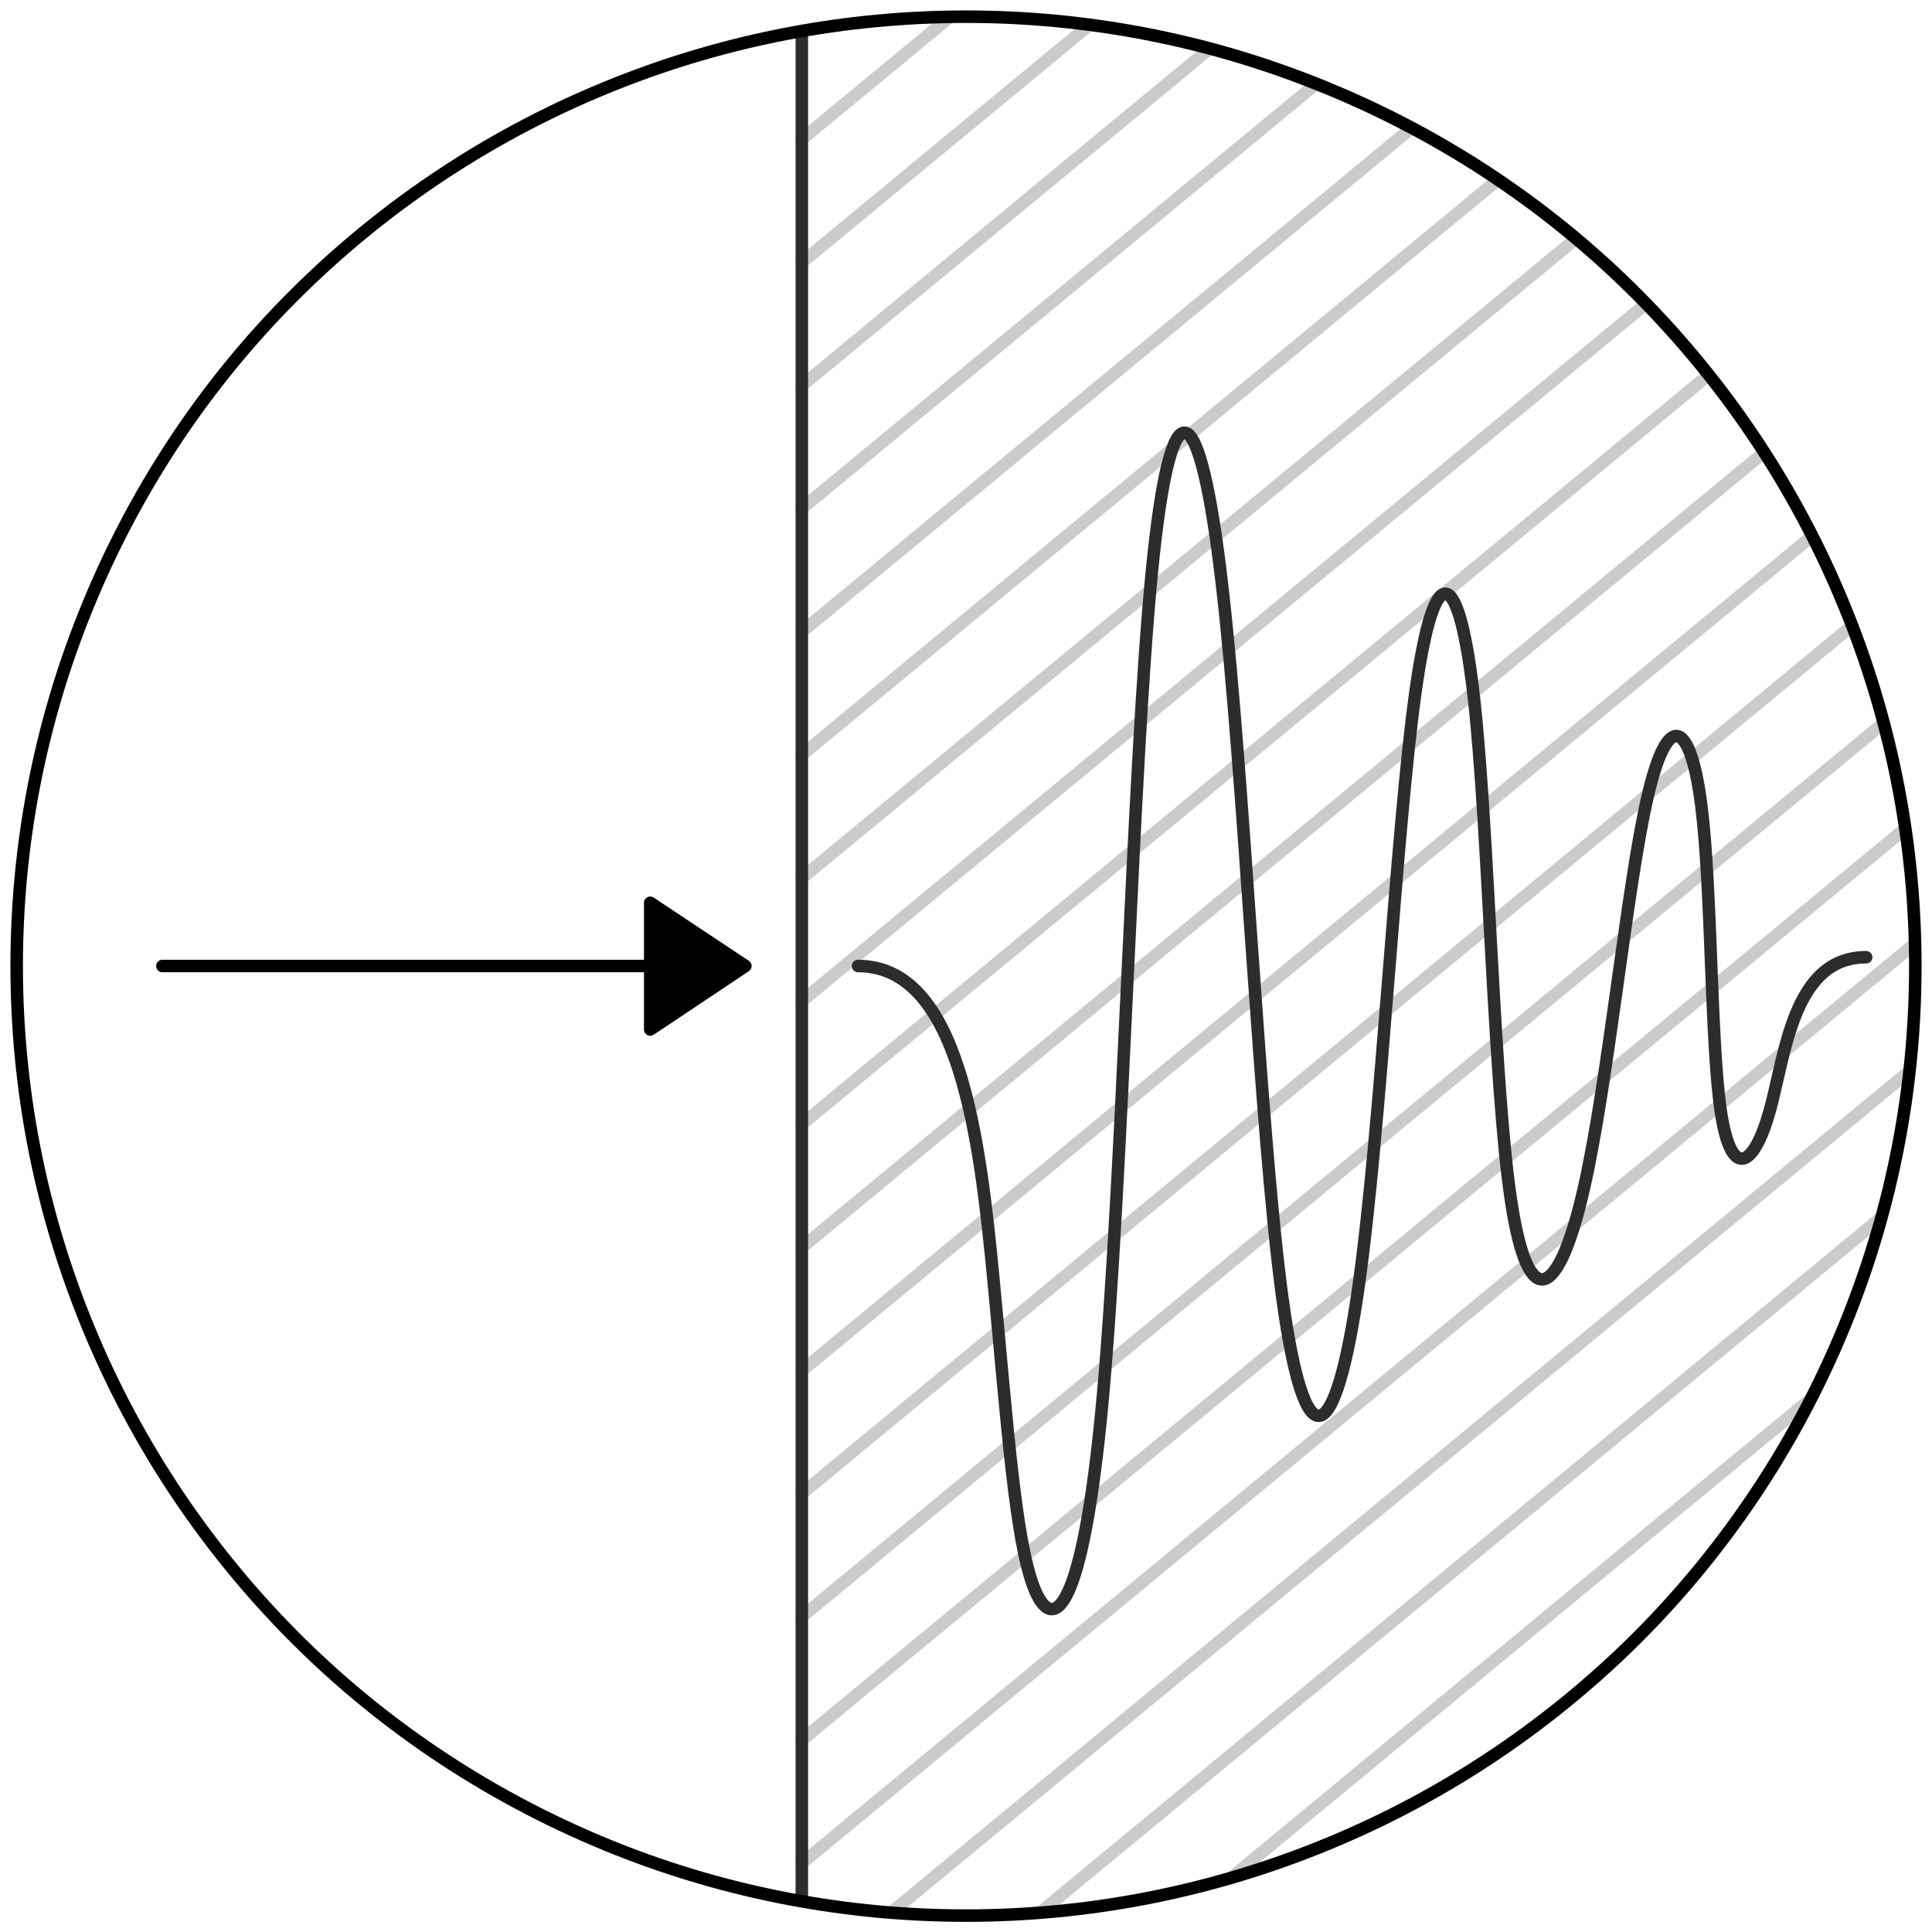 <svg width="176" height="176" viewBox="0 0 176 176" fill="none" xmlns="http://www.w3.org/2000/svg">
<g clip-path="url(#clip0_366_256)">
<path d="M73.044 57.556L128.601 11.649M73.044 46.332L119.91 7.624M73.044 35.136L110.207 4.425M73.044 23.913L99.25 2.266M73.044 12.689L86.534 1.546M73.044 113.645L160.725 41.187M73.044 102.422L155.659 34.149M73.044 91.199L149.954 27.671M73.044 80.002L143.556 21.753M73.044 68.779L136.465 16.368M73.044 158.512L173.574 75.47M73.044 147.288L171.601 65.846M73.044 136.065L168.722 56.996M73.044 124.869L165.097 48.812M73.044 169.735L174.454 85.947M112.206 171.015L164.963 127.428M94.771 174.214L171.388 110.899M81.202 174.214L173.947 97.57" stroke="#CBCBCB" stroke-width="1.14" stroke-linecap="round" stroke-linejoin="round"/>
<path d="M59.235 93.785L67.899 88L59.235 82.242V93.785Z" fill="#010101"/>
<path d="M59.235 93.785L67.899 88L59.235 82.242V93.785Z" stroke="black" stroke-width="1.14" stroke-linecap="round" stroke-linejoin="round"/>
<path d="M78.163 88.001C87.387 88.001 89.253 103.542 90.506 116.605C91.759 129.668 92.478 140.251 94.185 144.623C95.891 148.995 98.637 147.183 100.449 127.455C102.262 107.728 103.169 70.086 104.928 52.118C106.688 34.177 109.3 35.91 111.3 53.078C113.326 70.246 114.738 102.849 116.818 118.231C118.924 133.613 121.67 131.747 123.749 117.298C125.802 102.849 127.161 75.791 128.947 63.021C130.734 50.252 132.973 51.718 134.306 63.901C135.639 76.084 136.065 98.957 137.665 109.461C139.264 119.964 142.037 118.125 144.276 108.314C146.515 98.504 148.195 80.776 150.088 72.592C151.981 64.408 154.033 65.794 154.993 73.445C155.953 81.123 155.819 95.065 156.779 101.356C157.739 107.648 159.818 106.262 161.231 101.143C162.644 96.025 163.364 87.201 170.002 87.201M73.044 2.906V173.095" stroke="#2C2C2C" stroke-width="1.14" stroke-linecap="round" stroke-linejoin="round"/>
<path d="M14.796 88H66.78M174.48 88C174.48 77.097 172.428 66.3 168.402 56.17C164.057 45.186 157.499 35.216 149.155 26.845C140.811 18.474 130.814 11.943 119.83 7.598C109.7 3.572 98.903 1.52 88 1.52C77.097 1.52 66.3 3.572 56.17 7.598C45.186 11.943 35.216 18.501 26.845 26.845C18.474 35.189 11.943 45.186 7.598 56.17C3.572 66.3 1.52 77.097 1.52 88C1.52 98.903 3.572 109.7 7.598 119.83C11.943 130.814 18.501 140.784 26.845 149.155C35.189 157.526 45.186 164.057 56.17 168.429C66.3 172.454 77.097 174.507 88 174.507C98.903 174.507 109.7 172.454 119.83 168.429C130.814 164.084 140.784 157.526 149.155 149.181C157.499 140.837 164.057 130.84 168.402 119.857C172.428 109.727 174.48 98.93 174.48 88.027" stroke="black" stroke-width="1.14" stroke-linecap="round" stroke-linejoin="round"/>
</g>
<defs>
<clipPath id="clip0_366_256">
<rect width="176" height="176" fill="white"/>
</clipPath>
</defs>
</svg>

